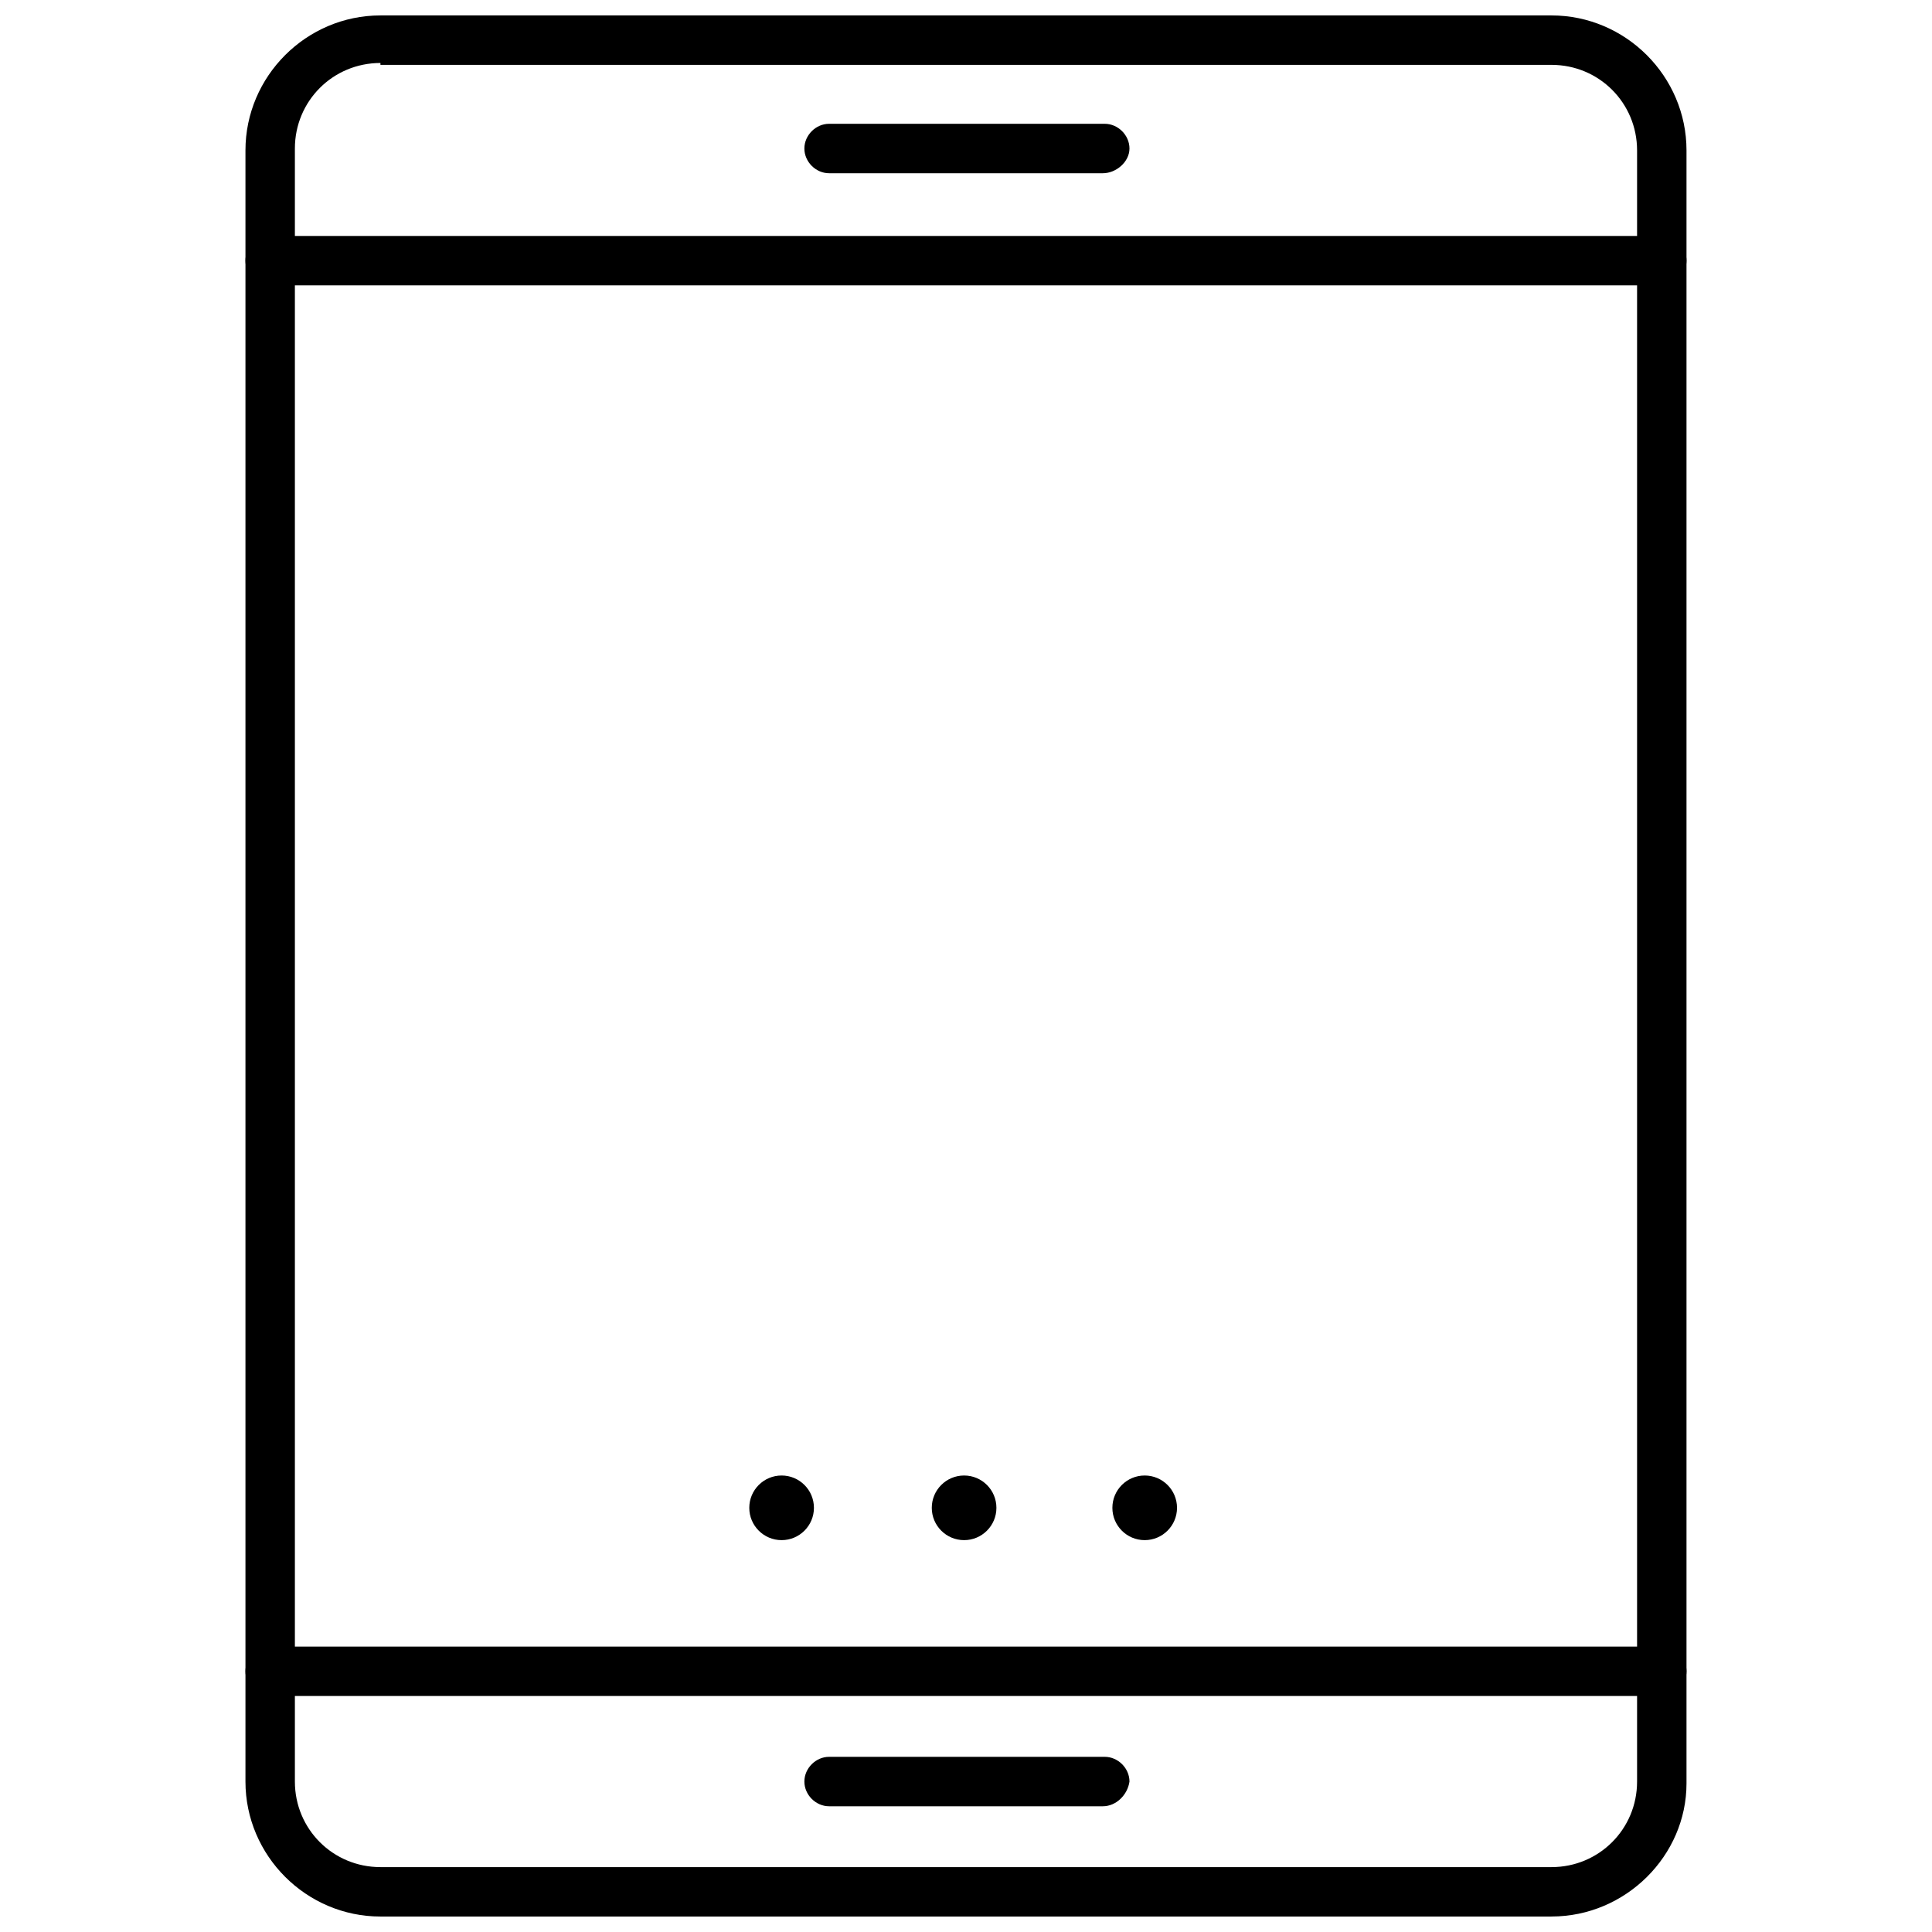 <?xml version="1.0" encoding="UTF-8"?>
<!-- Uploaded to: SVG Repo, www.svgrepo.com, Generator: SVG Repo Mixer Tools -->
<svg width="800px" height="800px" version="1.1" viewBox="144 144 512 512" xmlns="http://www.w3.org/2000/svg">
 <defs>
  <clipPath id="a">
   <path d="m209 148.09h382v503.81h-382z"/>
  </clipPath>
 </defs>
 <path d="m436.27 189.91h-72.551c-3.527 0-6.551-3.023-6.551-6.551s3.023-6.551 6.551-6.551h73.051c3.527 0 6.551 3.023 6.551 6.551s-3.523 6.551-7.051 6.551z"/>
 <g clip-path="url(#a)">
  <path d="m555.17 651.9h-310.35c-19.648 0-35.77-16.121-35.77-35.77v-432.27c0-19.648 16.121-35.77 35.77-35.77h310.35c19.648 0 35.77 16.121 35.77 35.77v432.77c0 19.145-16.121 35.266-35.77 35.266zm-310.35-491.21c-12.594 0-22.672 10.078-22.672 22.672v432.77c0 12.594 10.078 22.672 22.672 22.672h310.35c12.594 0 22.672-10.078 22.672-22.672v-432.27c0-12.594-10.078-22.672-22.672-22.672h-310.35z"/>
 </g>
 <path d="m436.27 622.68h-72.551c-3.527 0-6.551-3.023-6.551-6.551 0-3.527 3.023-6.551 6.551-6.551h73.051c3.527 0 6.551 3.023 6.551 6.551-0.5 3.527-3.523 6.551-7.051 6.551z"/>
 <path d="m584.39 219.63h-368.79c-3.527 0-6.551-3.023-6.551-6.551 0-3.527 3.023-6.551 6.551-6.551h368.79c3.527 0 6.551 3.023 6.551 6.551-0.004 3.531-3.027 6.551-6.551 6.551z"/>
 <path d="m584.39 593.46h-368.79c-3.527 0-6.551-3.023-6.551-6.551s3.023-6.551 6.551-6.551h368.79c3.527 0 6.551 3.023 6.551 6.551-0.004 3.527-3.027 6.551-6.551 6.551z"/>
 <path d="m359.7 543.59c0 4.727-3.836 8.562-8.566 8.562-4.731 0-8.566-3.836-8.566-8.562 0-4.731 3.836-8.566 8.566-8.566 4.731 0 8.566 3.836 8.566 8.566"/>
 <path d="m408.06 543.59c0 4.727-3.832 8.562-8.562 8.562-4.731 0-8.566-3.836-8.566-8.562 0-4.731 3.836-8.566 8.566-8.566 4.731 0 8.562 3.836 8.562 8.566"/>
 <path d="m455.92 543.59c0 4.727-3.836 8.562-8.566 8.562s-8.562-3.836-8.562-8.562c0-4.731 3.832-8.566 8.562-8.566s8.566 3.836 8.566 8.566"/>
</svg>